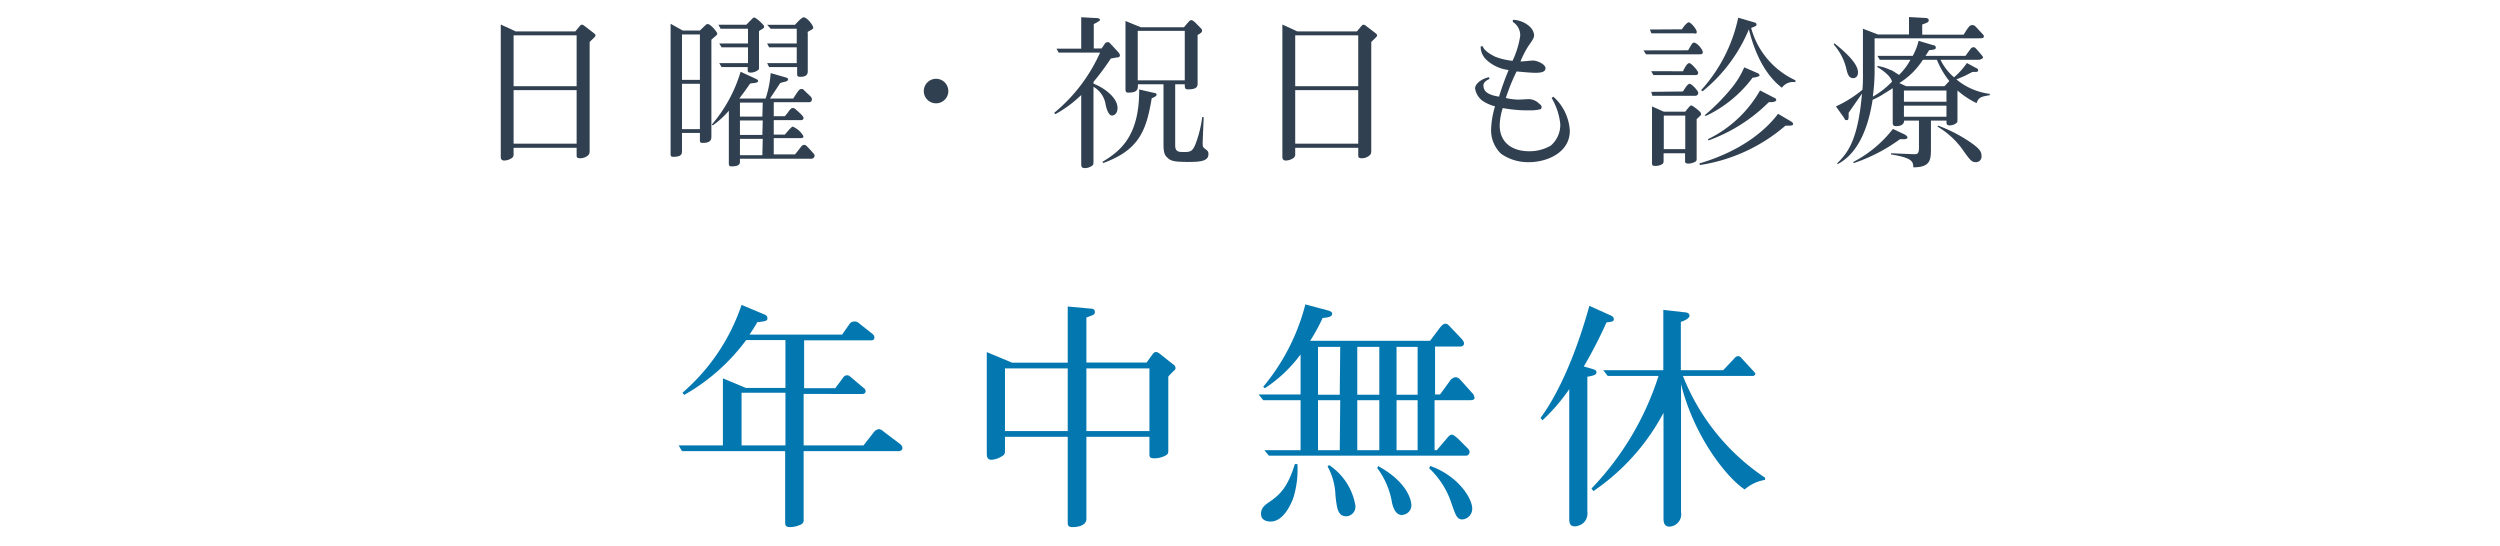 <svg xmlns="http://www.w3.org/2000/svg" viewBox="0 0 261 57"><defs><style>.cls-1{fill:#304051;}.cls-2{fill:#0377b0;}.cls-3{fill:none;opacity:0.5;}</style></defs><g id="レイヤー_2" data-name="レイヤー 2"><g id="contents"><path class="cls-1" d="M53.84,3.28h6.22l.41-.49c.12-.14.17-.21.29-.21s.22.1.34.19l.9.69c.1.09.17.14.17.24s-.05.14-.61.68V15.6c0,.38,0,.51-.27.7a1.24,1.24,0,0,1-.74.22c-.35,0-.35-.17-.35-.31v-.78H53.62v.65a.45.45,0,0,1-.17.41,1.49,1.49,0,0,1-.78.27c-.39,0-.39-.24-.39-.46V2.56Zm6.36.41H53.62V9H60.2Zm0,5.72H53.62V15H60.2Z"/><path class="cls-1" d="M74.75,3.72l-.48.42V14.19c0,.32,0,.73-.91.73-.23,0-.29-.07-.29-.29v-.75H71.2v1.86c0,.29,0,.63-.89.63-.27,0-.3-.09-.3-.29V2.48l1.27.71h1.79c.66-.64.68-.68.81-.68.31,0,1,.84,1,1A.28.28,0,0,1,74.75,3.72ZM73.07,3.6H71.2V8.34h1.87Zm0,5.15H71.2v4.73h1.87Zm11.67,7.82H77.25v.24c0,.25,0,.56-.87.56-.25,0-.29-.1-.29-.31v-5.5a8.76,8.76,0,0,1-1.68,1.53L74.32,13a15.08,15.08,0,0,0,3-5.51l1.53.71c.15.07.3.14.3.26s-.19.17-.34.2-.35,0-.52.09c-.19.29-.45.66-1.11,1.54h2.75a11,11,0,0,0,.53-2.66l1.62.47c.08,0,.2.1.2.21s-.22.2-.29.22a2.48,2.48,0,0,0-.54.15c-.26.39-.55.85-1.07,1.61h2.43c.47-.73.63-1,.85-1s.13,0,.68.51c.37.34.42.4.42.57a.28.28,0,0,1-.32.3H80.78v1.46h1.16a6.49,6.49,0,0,0,.49-.63c.14-.15.19-.22.34-.22s.16,0,.63.43c.15.14.49.46.49.59a.23.23,0,0,1-.25.24H80.78v1.51h1.16c.1-.11.49-.59.6-.67s.13-.16.23-.16a2.34,2.34,0,0,1,1.11,1c0,.17-.14.2-.24.2H80.78v1.7H83c.12-.13.65-.83.68-.86a.42.42,0,0,1,.26-.14c.19,0,.24.08.78.66.29.33.32.34.32.5S84.85,16.57,84.74,16.57ZM79.63,3a3.12,3.12,0,0,0-.39.25V7c0,.17,0,.24-.07.29a1.28,1.28,0,0,1-.78.29c-.33,0-.33-.12-.33-.27V7H75.33l-.24-.41h3V4.94H75.33l-.24-.4h3V3H75.23L75,2.58h2.92c.65-.66.71-.75.82-.75s.46.28.64.45c.34.34.39.39.39.52S79.75,2.89,79.63,3Zm0,7.71H77.25v1.46h2.34Zm0,1.87H77.25v1.51h2.34Zm0,1.92H77.25v1.7h2.34Zm4.7-11.11v4c0,.24,0,.63-.79.63-.29,0-.32-.1-.32-.32V7H80.29l-.2-.41h3.09V4.94H80.29l-.2-.4h3.09V3H80.46l-.37-.41H83c.21-.24.7-.78.9-.78.38,0,1,.87,1,1.05S84.88,3,84.29,3.35Z"/><path class="cls-1" d="M99,9.62a1.28,1.28,0,0,1-2.55,0,1.28,1.28,0,1,1,2.55,0Z"/><path class="cls-1" d="M116.59,6l-.62.11a26.87,26.87,0,0,1-1.81,2.44v.19c1,.36,2.51,1.41,2.51,2.53,0,.55-.3.79-.58.79s-.51-.43-.66-1.13a2.59,2.59,0,0,0-1.27-1.87v7.67c0,.32,0,.43-.09.53a1.3,1.3,0,0,1-.78.29c-.41,0-.41-.16-.41-.56V9.92a12.62,12.62,0,0,1-2.7,2l-.12-.14a17.31,17.31,0,0,0,4.79-6.29h-4.33l-.22-.41h2.58V1.8l1.48.08c.41,0,.48.11.48.21s-.62.41-.65.42V5.06H115l.3-.42c0-.07.17-.24.34-.24s.22.08.36.24l.7.75c.2.22.22.34.22.37C116.93,6,116.65,6,116.59,6Zm3.65,4.24c-.56,3.48-1.39,5.44-5.06,6.78l-.09-.12c1.8-1.09,3.88-2.62,3.84-7.56l1.52.35c.15,0,.3.07.3.21S120.39,10.21,120.24,10.25Zm3.62,6.66c-1.27,0-1.66-.1-2-.46-.21-.19-.39-.41-.39-1.34V8.8h-2.67c0,.48,0,.87-1,.87-.3,0-.3-.15-.3-.48v-7l1.61.66h4.49l.42-.49c.14-.16.24-.26.36-.26s.34.19.39.24l.53.54c.14.14.19.19.19.31s0,.22-.46.46V8.68c0,.29,0,.65-1,.65-.34,0-.34-.17-.34-.53h-1v6.38c0,.66.37.69.83.69.77,0,1,0,1.38-1.07a12.11,12.11,0,0,0,.61-2.58h.15c0,.42-.1,2.33-.1,2.72,0,.22,0,.41.16.53.37.28.44.34.44.57C126.21,16.88,125.19,16.91,123.86,16.91Zm-.17-13.68h-4.91V8.39h4.91Z"/><path class="cls-1" d="M135.44,3.28h6.22l.41-.49c.12-.14.17-.21.29-.21s.22.1.34.19l.9.69c.1.09.17.14.17.24s-.05.14-.61.68V15.6c0,.38,0,.51-.28.7a1.19,1.19,0,0,1-.73.22c-.35,0-.35-.17-.35-.31v-.78h-6.58v.65a.45.45,0,0,1-.17.41,1.49,1.49,0,0,1-.78.27c-.39,0-.39-.24-.39-.46V2.56Zm6.36.41h-6.58V9h6.58Zm0,5.72h-6.58V15h6.58Z"/><path class="cls-1" d="M159.65,16.93a4.94,4.94,0,0,1-2.93-.87,3.39,3.39,0,0,1-1.05-2.53,9.27,9.27,0,0,1,.41-2.43,4.12,4.12,0,0,1-1.35-.61A2,2,0,0,1,154,9.24c0-.64,1-1.12,1.45-1.17l.06.17c-.27.12-.64.34-.64.66,0,.62.41,1,1.63,1.19a29.19,29.19,0,0,1,1-2.78,4.08,4.08,0,0,1-2.31-1.06,1.89,1.89,0,0,1-.61-1.39l.2-.05c.21.59,1.12,1,1.29,1.1a7,7,0,0,0,1.84.44,9.47,9.47,0,0,0,.8-2.6,1.65,1.65,0,0,0-.77-1.46l0-.22a2.69,2.69,0,0,1,1.7.65,1.44,1.44,0,0,1,.52.91c0,.31-.06.41-.63,1.23a9.52,9.52,0,0,0-.79,1.56c.2,0,1.12-.1,1.3-.1.45,0,1.31.39,1.31.8s-.49.48-1.08.48c-.43,0-1.13-.07-1.94-.14a20.48,20.48,0,0,0-1.12,2.77,6.3,6.3,0,0,0,1.32.17l1-.05a1.56,1.56,0,0,1,1.15.46c.22.17.26.25.26.36a.22.22,0,0,1-.17.25,4.54,4.54,0,0,1-1.06.1,13.89,13.89,0,0,1-2.82-.24,6.1,6.1,0,0,0-.32,1.82c0,1.65,1.14,2.69,3.09,2.69a4.46,4.46,0,0,0,2.23-.58,2.84,2.84,0,0,0,1-2.29,6.72,6.72,0,0,0-.9-2.69l.18-.14a5.16,5.16,0,0,1,1.72,3.57C163.88,16,161.4,16.93,159.65,16.93Z"/><path class="cls-1" d="M176.24,5.25c.41-.71.46-.8.61-.8.31,0,.92.7.92,1,0,.08,0,.22-.31.22h-5.62l-.26-.41Zm-.65-2.19c.07-.12.5-.73.72-.73s.83.73.83,1-.22.15-.29.15H172.4l-.15-.4Zm.11,6.49c.3-.48.51-.8.71-.8s.88.73.88.92A.29.29,0,0,1,177,10h-4.49l-.12-.41Zm0-2.11c.2-.4.44-.85.66-.85s.93.82.93,1a.24.24,0,0,1-.27.25h-4.4l-.24-.41Zm-2,4.22h2.24c.5-.65.56-.65.65-.65s1,.65,1,.85,0,.14-.46.58v4.08c0,.22,0,.31-.26.42a1.48,1.48,0,0,1-.61.14c-.34,0-.34-.17-.34-.29V16h-2.24v.73c0,.18,0,.3-.12.39a1.33,1.33,0,0,1-.75.2c-.18,0-.34,0-.34-.27V11.11Zm0,.41v3.5h2.24v-3.5Zm13.29.61c.1.07.21.13.21.27s-.19.17-.46.17h-.34a17.76,17.76,0,0,1-8.93,4.11l-.05-.17c5.14-1.51,7.45-4.16,8.21-5.18ZM183.06,2.31c.23.07.32.1.32.25s-.07.16-.56.36a8.45,8.45,0,0,0,4.62,5.46v.2a1.43,1.43,0,0,0-1.41.58c-2.24-1.72-3.09-4.71-3.45-6.09a16.4,16.4,0,0,1-4.83,6.46l-.15-.12a16.25,16.25,0,0,0,3.87-7.56Zm.42,5.32c.07,0,.22.15.22.24s-.3.2-.73.24a13,13,0,0,1-4.89,4l-.11-.08a21.11,21.11,0,0,0,2.71-2.72,9.09,9.09,0,0,0,1.42-2.28Zm1.75,2.58c.1,0,.21.12.21.24s-.28.21-.45.21h-.32a17.19,17.19,0,0,1-6.3,4l-.06-.13a12.53,12.53,0,0,0,5.44-5.09Z"/><path class="cls-1" d="M193.48,8.16c-.5,0-.61-.5-.75-1.09a5.83,5.83,0,0,0-1.29-2.42l.07-.13c.74.59,2.46,2,2.46,3C194,8.09,193.6,8.16,193.48,8.16Zm14.24,1.78c-.81.14-1.17.19-1.36.83a9.16,9.16,0,0,1-2-1.32v2.91c0,.35,0,.39-.09.47a1.12,1.12,0,0,1-.74.26c-.33,0-.33-.21-.31-.5h-1.63v2.88c0,1.17,0,2-1.84,2,0-.7-.27-1-2.33-1.35V16l2.36.1c.36,0,.56,0,.56-.68V12.59h-1.55c0,.58-.69.58-.86.58s-.33-.07-.33-.29V9.21l-.86.54a7.9,7.9,0,0,1-1.24.67c-.43,2.8-1.45,5.56-3.64,6.71l-.07-.07c1-1,2.18-2.24,2.6-7.29l-1.39,2c0,.65,0,.77-.21.77s-.15-.05-.3-.28l-.82-1.15a12.31,12.31,0,0,0,2.77-1.74,17.46,17.46,0,0,0,.05-1.76V3l1.57.6h3.24V1.78l1.62.09c.1,0,.44,0,.44.24s-.22.27-.68.45V3.62H205c.53-.85.65-1,.9-1s.29.08.75.58.46.45.46.61S207,4,206.53,4H195.71V7.36a20.15,20.15,0,0,1-.19,2.73,8.61,8.61,0,0,0,2-1.56C197.47,8.17,197,7.6,196,7V6.88a4.76,4.76,0,0,1,1.32.41c.17,0,.8.46.94.53a6.43,6.43,0,0,0,1.19-1.58h-3.2L196,5.83h3.69a6.06,6.06,0,0,0,.61-1.57l1.53.46c.19,0,.27.14.27.26s-.08.22-.69.25c-.17.27-.22.36-.39.6h4.18c.08-.12.56-.77.59-.8a.41.41,0,0,1,.26-.1c.13,0,.17.05.57.51s.41.49.41.57-.27.23-.44.23h-4A5.54,5.54,0,0,0,204,8.07a7.47,7.47,0,0,0,1.34-1.49l.95.51c.12.06.23.1.23.25s-.16.17-.26.17l-.34,0-.76.39c-.14.07-.7.3-.91.39a6.75,6.75,0,0,0,3.49,1.51Zm-8.87,4.59h-.49a17.75,17.75,0,0,1-4.83,2.5l-.05-.12a12.54,12.54,0,0,0,4.14-3.45l1.25.59c.11.06.27.19.27.31S198.93,14.53,198.85,14.53Zm3.36-8.29h-1.46a7.79,7.79,0,0,1-2.46,2.43L199,9h4l.51-.54A8.92,8.92,0,0,1,202.21,6.24Zm1,3.21h-4.44v1.17h4.44Zm0,1.58h-4.44v1.16h4.44Zm3.06,5.9c-.42,0-.58-.21-1.22-1.09a8.58,8.58,0,0,0-2.79-2.63l.1-.09a15.63,15.63,0,0,1,3.33,1.72c1,.69,1.18,1,1.18,1.44A.58.58,0,0,1,206.26,16.93Z"/><path class="cls-2" d="M93.84,47.1H83.9v7.1a.52.52,0,0,1-.38.6,2.64,2.64,0,0,1-1,.23c-.55,0-.55-.2-.55-.63V47.1H71.2l-.35-.6h4.62v-7l2.4,1H82v-5h-4.1a20.66,20.66,0,0,1-6.47,5.73L71.25,41a20.91,20.91,0,0,0,6.17-9.17l2.38,1a.43.43,0,0,1,.32.38c0,.25-.15.3-.47.35a4.39,4.39,0,0,1-.58.07c-.4.68-.57.93-.82,1.3h9.67l.8-1.15a.64.64,0,0,1,.48-.22.72.72,0,0,1,.52.22l1.37,1.08a.51.51,0,0,1,.2.37c0,.28-.22.3-.34.3h-7v5h3.25l.82-1.1a.48.48,0,0,1,.4-.25c.18,0,.25.05.45.23l1.27,1.07a.44.44,0,0,1,.23.35c0,.23-.17.3-.35.3H83.9V46.5h6.25l1.07-1.37a.8.8,0,0,1,.55-.33.88.88,0,0,1,.47.25L94,46.38a.6.6,0,0,1,.22.42C94.19,47,94,47.1,93.84,47.1ZM82,41H77.42V46.5H82Z"/><path class="cls-2" d="M105.65,37.86h5.82V32l2.4.22c.08,0,.43,0,.43.33s-.1.3-.88.6v4.7h6.28l.64-.88c.11-.12.18-.22.36-.22a.67.67,0,0,1,.34.15l1.45,1.15c.05,0,.23.2.23.35s0,.15-.18.32-.5.5-.57.6V47c0,.25,0,.37-.22.52a2.5,2.5,0,0,1-1.21.33c-.54,0-.54-.18-.54-.48V45.6h-6.58v8.58c0,.67-.87.85-1.42.85s-.53-.23-.53-.63V45.6h-6.55v1.45c0,.25,0,.43-.4.63a2.25,2.25,0,0,1-1,.32c-.4,0-.5-.25-.5-.65V36.76Zm5.82.6h-6.55V45h6.55Zm8.53,0h-6.58V45H120Z"/><path class="cls-2" d="M153.39,41.78h-3.62V47H150l1-1.17c.25-.3.37-.45.57-.45s.5.3.65.42l1,1c.2.2.2.3.2.37a.37.37,0,0,1-.4.4H132.47L132,47h3.78V41.78h-3.9l-.48-.6h4.38V37a14.35,14.35,0,0,1-3.73,3.53l-.17-.15a21.93,21.93,0,0,0,4.4-8.6l2.32.62c.3.08.48.18.48.35,0,.33-.45.4-1,.45a18.36,18.36,0,0,1-1.3,2.38h12.52l.9-1.2c.3-.4.47-.58.7-.58s.27.08.67.5l1,1.05c.25.28.27.4.27.48,0,.27-.17.35-.45.35h-2.57v5h.52l1-1.37a.86.86,0,0,1,.62-.43c.28,0,.43.2.6.38L153.67,41a.84.84,0,0,1,.27.53C153.94,41.78,153.64,41.78,153.39,41.78ZM135,52.05c-.23.58-1,2.4-2.35,2.4-.28,0-1-.07-1-.8s.53-1,1.05-1.37c.88-.63,1.75-1.4,2.48-3.83h.27A9.94,9.94,0,0,1,135,52.05Zm4.92-15.84H137.6v5h2.27Zm0,5.57H137.6V47h2.27Zm.65,12.12c-.92,0-1-.85-1.15-2.2a6.65,6.65,0,0,0-.82-3l.15-.15a6.32,6.32,0,0,1,2.75,4.22A1,1,0,0,1,140.52,53.9ZM144,36.21h-2.3v5H144Zm0,5.57h-2.3V47H144Zm2.43,12c-.58,0-.9-.45-1.1-1.27a8.31,8.31,0,0,0-1.55-3.65l.1-.2c3.15,1.72,3.47,3.67,3.47,4.1A1,1,0,0,1,146.4,53.75ZM148,36.21H145.8v5H148Zm0,5.57H145.8V47H148Zm4.7,12.45c-.58,0-.7-.35-1.15-1.63a8.77,8.77,0,0,0-2.35-3.72l.12-.23c2.85,1,4.38,3.33,4.38,4.45A1.12,1.12,0,0,1,152.67,54.23Z"/><path class="cls-2" d="M167.72,33.66a48.76,48.76,0,0,1-2.37,4.6l.77.22c.43.13.55.18.55.4s-.22.33-.95.45V53.4a1.39,1.39,0,0,1-.32,1.1,1.44,1.44,0,0,1-1,.45c-.57,0-.57-.47-.57-.92V40.63a19.54,19.54,0,0,1-2.8,3.25l-.2-.25c1.87-2.52,3.7-6.65,5.1-11.7l2.22,1c.13.05.33.18.33.38S168.45,33.58,167.72,33.66ZM184.27,50.1a4.28,4.28,0,0,0-2.13,1c-1.94-1.3-5.29-5.57-6.64-11V53.48a1.26,1.26,0,0,1-.25,1,1.3,1.3,0,0,1-.95.5c-.63,0-.63-.6-.63-.88v-11a22.77,22.77,0,0,1-7.32,8.17l-.2-.27a30.11,30.11,0,0,0,7-11.75h-5.3l-.47-.6h6.27v-6.3l2.18.25c.17,0,.55.05.55.35s-.55.55-.9.65v5.05h4.42l1.2-1.27a.49.49,0,0,1,.35-.2.46.46,0,0,1,.37.22l1.2,1.3c.23.25.23.25.23.35s-.15.2-.23.2h-7.32a22.85,22.85,0,0,0,8.57,10.62Z"/><rect class="cls-3" width="261" height="57"/></g></g></svg>